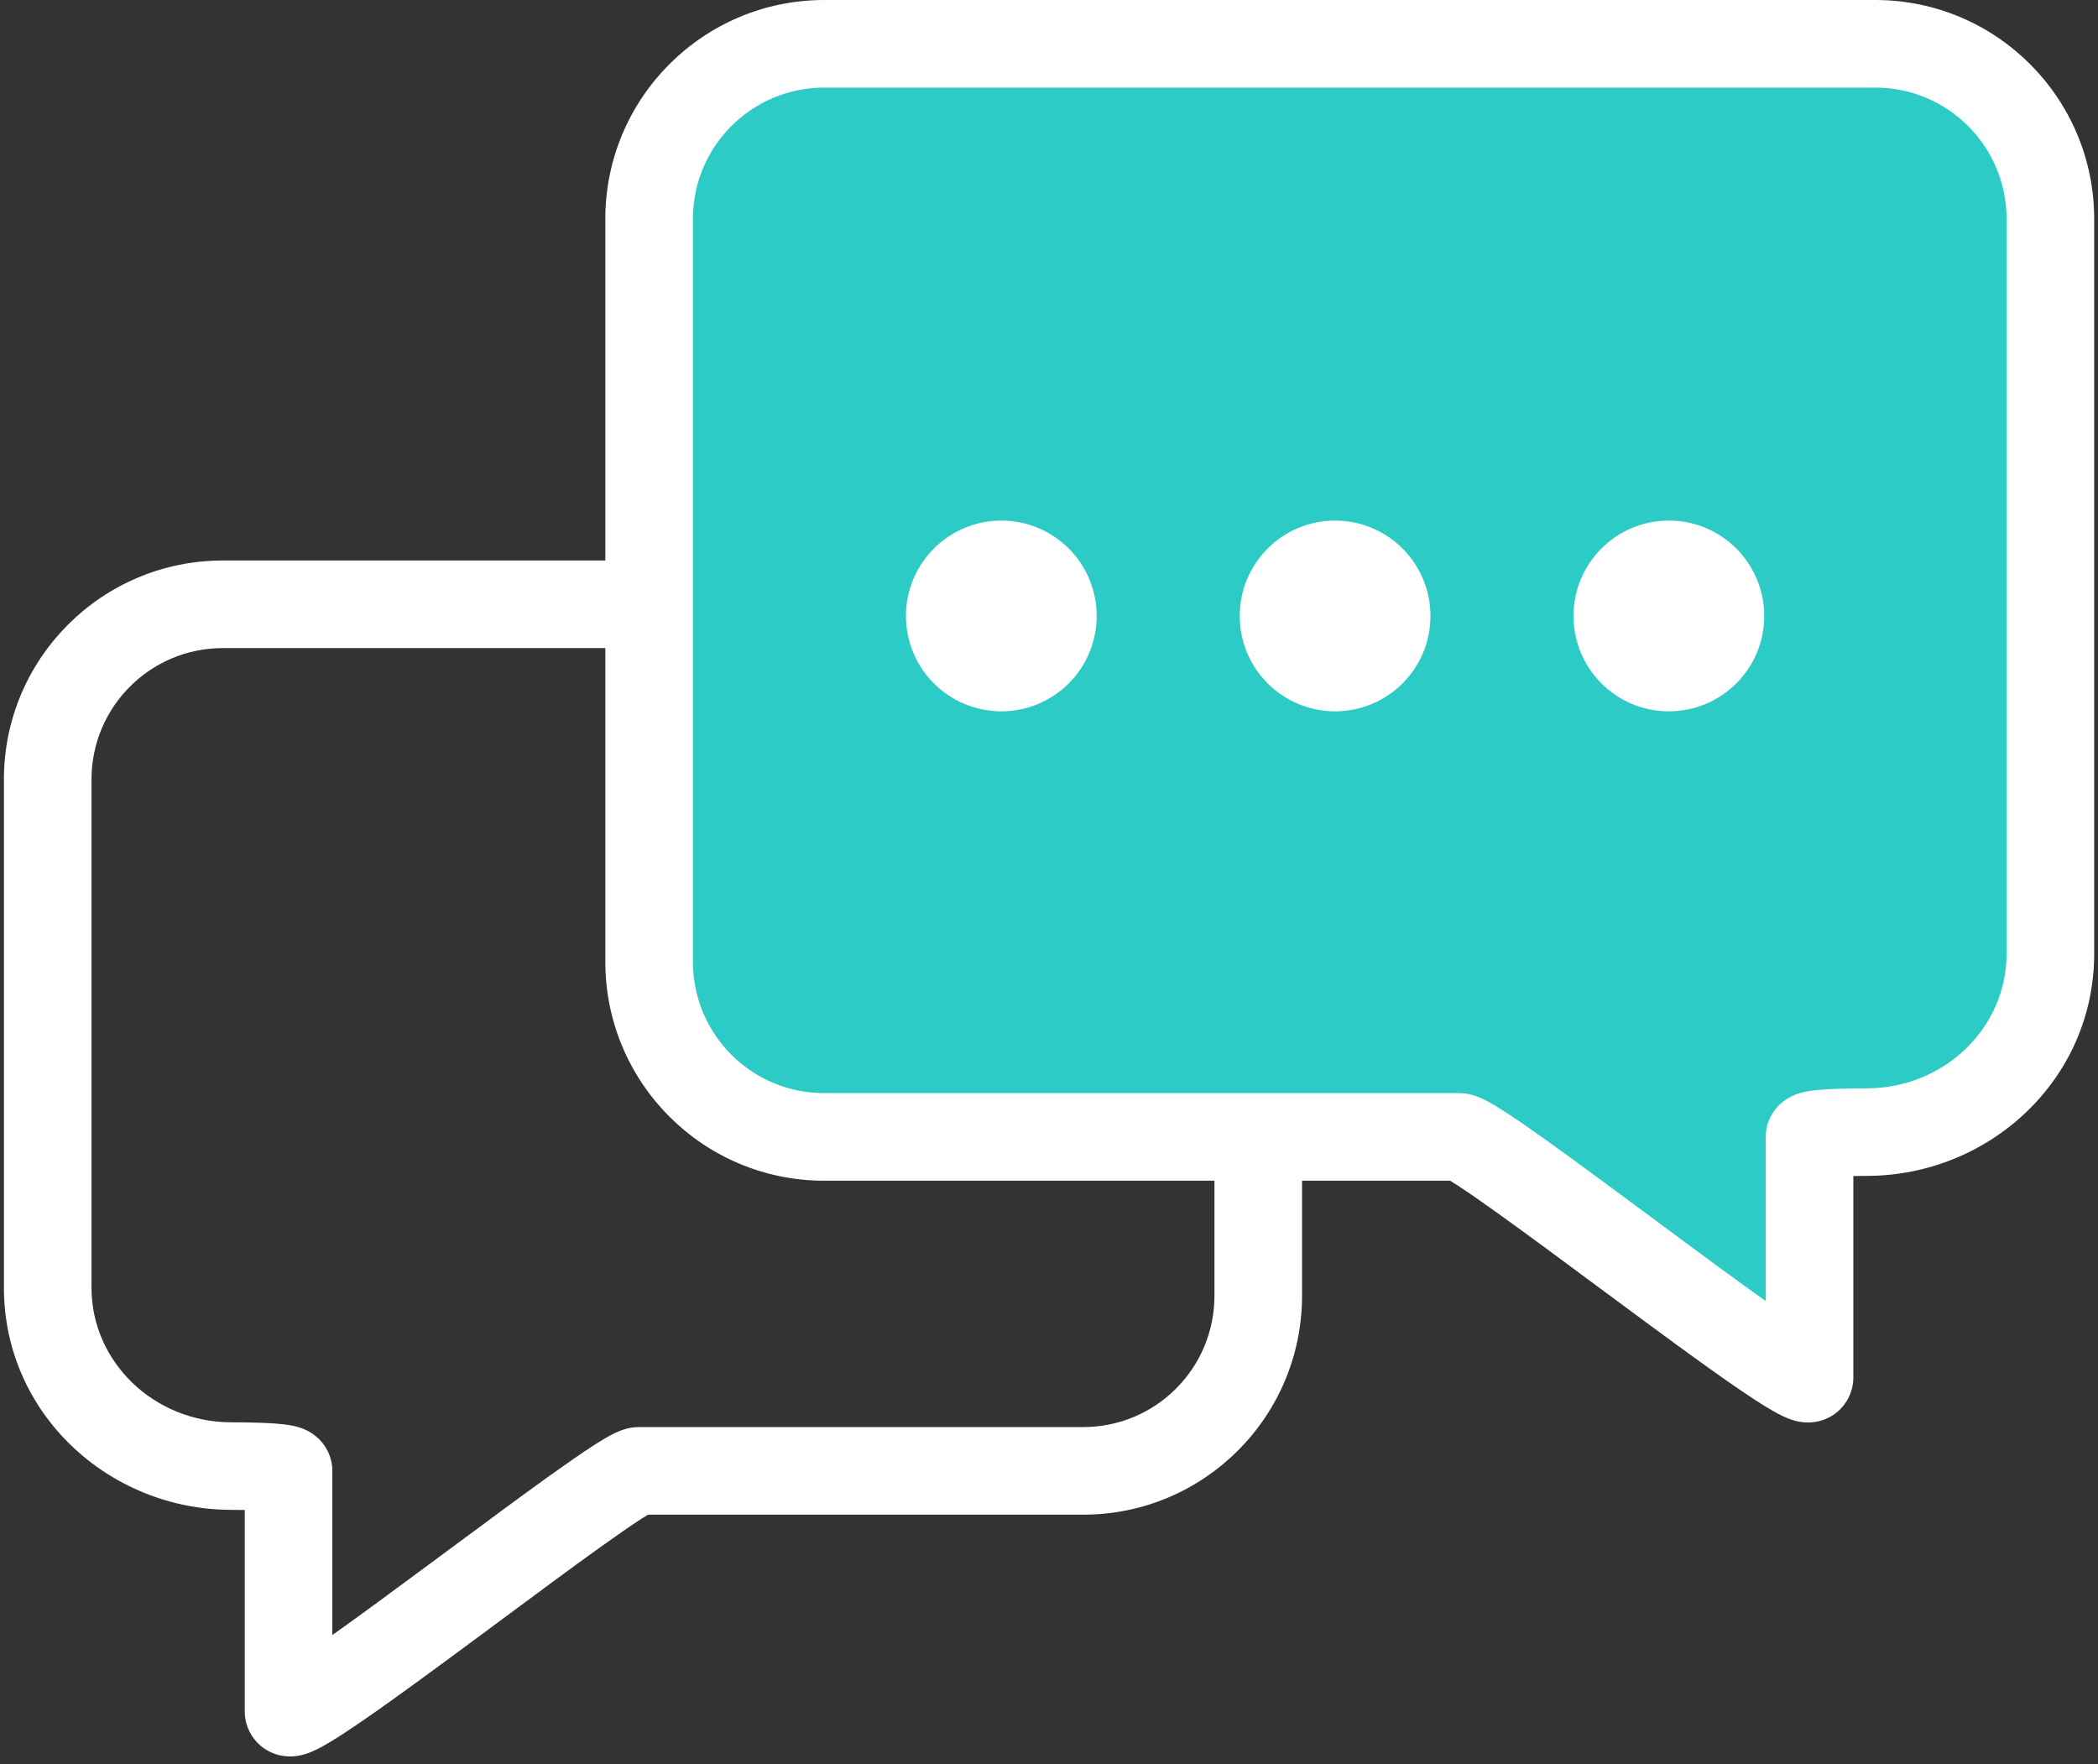 <?xml version="1.0" encoding="UTF-8"?> <svg xmlns="http://www.w3.org/2000/svg" width="44" height="37" viewBox="0 0 44 37" fill="none"><rect x="0" y="0" width="44" height="37" fill="#333333" stroke="none"/> <path fill-rule="evenodd" clip-rule="evenodd" d="M27.307 16.347C27.307 13.811 25.251 11.755 22.715 11.755H4.674C2.138 11.755 0.082 13.811 0.082 16.347V27.006C0.082 29.64 2.275 31.657 4.839 31.665C4.943 31.666 5.042 31.667 5.133 31.668V35.891C5.133 36.04 5.169 36.261 5.329 36.469C5.492 36.68 5.704 36.775 5.863 36.812C6.12 36.871 6.335 36.807 6.39 36.791L6.392 36.79C6.548 36.743 6.699 36.663 6.799 36.606C7.028 36.478 7.328 36.279 7.657 36.052C8.325 35.591 9.212 34.937 10.1 34.279C10.232 34.181 10.365 34.082 10.498 33.984C11.256 33.422 11.993 32.875 12.591 32.447C12.944 32.195 13.236 31.992 13.448 31.855C13.506 31.818 13.553 31.789 13.591 31.766H22.718C25.254 31.766 27.307 29.709 27.307 27.174V16.347ZM22.715 13.592C24.236 13.592 25.47 14.825 25.47 16.347V27.174C25.47 28.697 24.238 29.929 22.718 29.929H13.399C13.204 29.929 13.049 29.99 13.002 30.008C12.931 30.036 12.863 30.07 12.81 30.098C12.7 30.156 12.578 30.231 12.454 30.311C12.202 30.473 11.88 30.697 11.522 30.953C10.911 31.392 10.158 31.95 9.401 32.511C9.269 32.608 9.137 32.706 9.006 32.803C8.271 33.348 7.556 33.875 6.97 34.291V30.848C6.97 30.547 6.83 30.328 6.714 30.205C6.607 30.091 6.495 30.029 6.437 30C6.318 29.941 6.207 29.915 6.153 29.904C6.031 29.878 5.894 29.864 5.776 29.855C5.527 29.837 5.198 29.83 4.845 29.829C3.222 29.824 1.919 28.558 1.919 27.006V16.347C1.919 14.825 3.152 13.592 4.674 13.592H22.715Z" fill="white"></path> <path d="M13.613 4.592C13.613 2.563 15.258 0.918 17.287 0.918H39.328C41.356 0.918 43.001 2.563 43.001 4.592V20.002C43.001 22.095 41.253 23.736 39.16 23.743C38.462 23.745 37.95 23.771 37.95 23.844C37.95 24.761 37.95 28.429 37.95 28.887C37.95 29.346 31.062 23.844 30.603 23.844C30.284 23.844 22.181 23.844 17.283 23.844C15.254 23.844 13.613 22.199 13.613 20.17V4.592Z" fill="#2DCBC5"></path> <path fill-rule="evenodd" clip-rule="evenodd" d="M12.695 4.592C12.695 2.056 14.751 0 17.287 0H39.328C41.864 0 43.92 2.056 43.92 4.592V20.002C43.92 22.636 41.727 24.653 39.163 24.661C39.059 24.662 38.96 24.663 38.869 24.664V28.887C38.869 29.036 38.833 29.257 38.673 29.465C38.51 29.676 38.298 29.77 38.139 29.808C37.882 29.867 37.667 29.803 37.612 29.787L37.61 29.786C37.454 29.739 37.303 29.659 37.203 29.602C36.974 29.474 36.674 29.275 36.345 29.048C35.677 28.587 34.79 27.932 33.903 27.275C33.77 27.177 33.637 27.078 33.504 26.98C32.746 26.418 32.008 25.871 31.41 25.443C31.058 25.191 30.766 24.988 30.554 24.851C30.496 24.814 30.449 24.785 30.411 24.762H17.283C14.746 24.762 12.695 22.705 12.695 20.17V4.592ZM17.287 1.837C15.765 1.837 14.532 3.07 14.532 4.592V20.17C14.532 21.693 15.763 22.925 17.283 22.925H30.604C30.799 22.925 30.953 22.986 31 23.004C31.071 23.032 31.139 23.066 31.192 23.094C31.301 23.152 31.424 23.227 31.548 23.307C31.8 23.469 32.122 23.693 32.48 23.949C33.091 24.387 33.844 24.945 34.601 25.506C34.733 25.604 34.864 25.702 34.996 25.799C35.731 26.344 36.446 26.871 37.032 27.287V23.844C37.032 23.542 37.172 23.323 37.288 23.201C37.395 23.087 37.507 23.025 37.565 22.996C37.684 22.937 37.795 22.911 37.849 22.9C37.971 22.873 38.108 22.86 38.226 22.851C38.475 22.833 38.803 22.826 39.157 22.825C40.78 22.82 42.083 21.554 42.083 20.002V4.592C42.083 3.07 40.85 1.837 39.328 1.837H17.287Z" fill="white"></path> <path d="M23 12.918C23 14.023 22.105 14.918 21 14.918C19.895 14.918 19 14.023 19 12.918C19 11.814 19.895 10.918 21 10.918C22.105 10.918 23 11.814 23 12.918Z" fill="white"></path> <path d="M30 12.918C30 14.023 29.105 14.918 28 14.918C26.895 14.918 26 14.023 26 12.918C26 11.814 26.895 10.918 28 10.918C29.105 10.918 30 11.814 30 12.918Z" fill="white"></path> <path d="M37 12.918C37 14.023 36.105 14.918 35 14.918C33.895 14.918 33 14.023 33 12.918C33 11.814 33.895 10.918 35 10.918C36.105 10.918 37 11.814 37 12.918Z" fill="white"></path> </svg> 